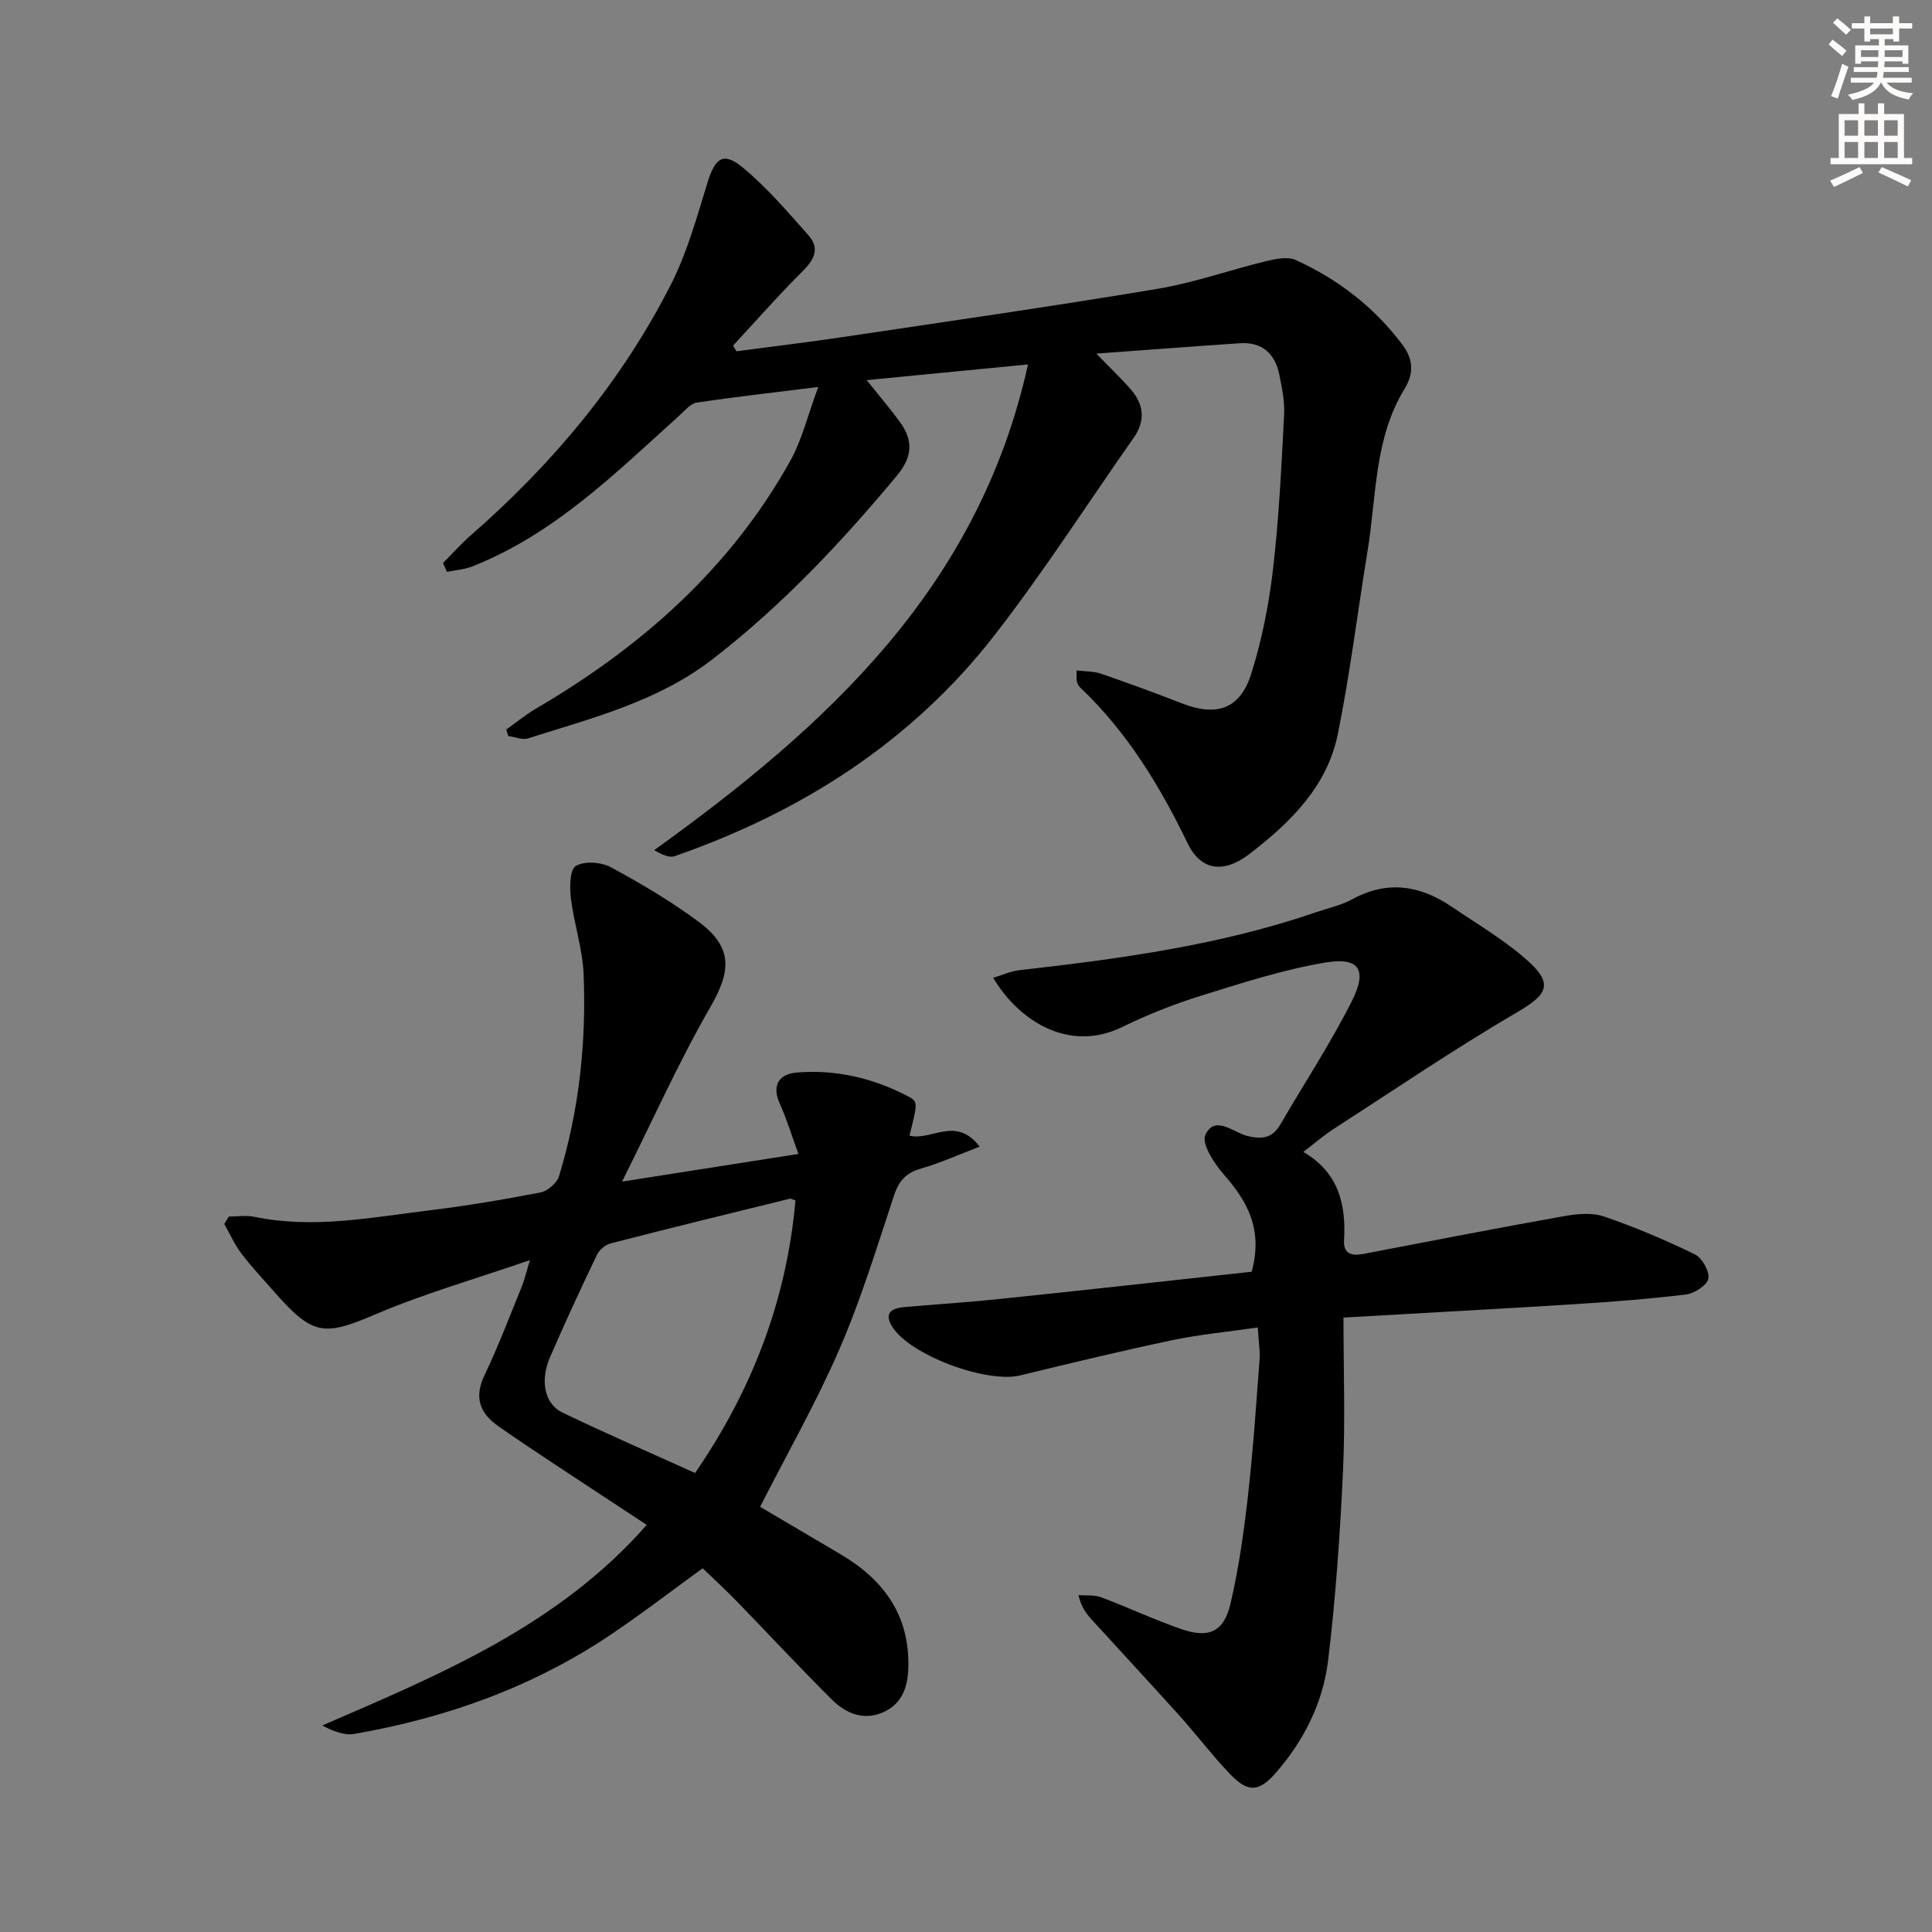 <svg enable-background="new 0 0 400 400" viewBox="0 0 400 400" xmlns="http://www.w3.org/2000/svg"><rect x="0" y="0" width="400" height="400" fill="#808080" stroke="none"/><g fill="#000001"><path d="m226.98 73.21c2.84 2.93 5.1 5.07 7.13 7.4 2.71 3.11 3.1 6.46.62 10.01-9.55 13.6-18.55 27.64-28.72 40.76-17.19 22.16-40 36.71-66.33 45.88-1.14.4-2.67-.35-4.24-1.24 35.75-25.73 67.16-54.28 77.4-100.57-11.74 1.14-22.2 2.16-33.4 3.25 2.63 3.29 4.84 5.89 6.86 8.64 2.81 3.84 2.65 7.23-.63 11.17-11.54 13.86-23.82 26.89-38.13 37.96-11.36 8.79-24.96 12.19-38.22 16.4-1.19.38-2.71-.29-4.08-.48-.14-.45-.29-.9-.43-1.35 2.07-1.46 4.04-3.09 6.21-4.36 21.78-12.76 40.2-29 52.61-51.29 2.41-4.33 3.59-9.36 5.78-15.27-9.57 1.19-17.4 2.07-25.18 3.24-1.27.19-2.42 1.63-3.51 2.61-13.21 11.91-25.89 24.56-42.88 31.28-1.66.66-3.52.78-5.29 1.15-.28-.61-.56-1.22-.84-1.82 1.92-1.93 3.74-3.98 5.79-5.77 16.97-14.83 31.24-31.88 41.45-52 3.34-6.58 5.33-13.88 7.52-20.98 1.62-5.24 3.3-6.5 7.48-3.01 4.93 4.11 9.17 9.1 13.46 13.92 2.27 2.56 1.3 4.88-1.1 7.27-5.03 5-9.71 10.34-14.54 15.55.23.39.46.78.7 1.17 7.4-.98 14.81-1.87 22.18-2.97 21.66-3.23 43.35-6.34 64.95-9.95 7.63-1.27 15.03-3.92 22.58-5.75 1.96-.48 4.43-.98 6.1-.22 8.74 3.98 16.21 9.72 22.03 17.47 2.23 2.96 2.53 5.85.49 9.19-6.33 10.34-5.8 22.31-7.68 33.7-2.07 12.6-3.6 25.29-6.14 37.79-2.2 10.86-9.86 18.34-18.29 24.81-5.42 4.16-10.09 3.42-12.82-2.23-5.77-11.92-12.54-23.05-22.23-32.23-.34-.32-.58-.82-.7-1.29-.12-.46-.03-.97-.03-2.24 1.77.22 3.51.14 5.04.67 5.65 1.94 11.27 4.01 16.85 6.18 7.04 2.74 11.94 1.15 14.23-6.08 2.24-7.07 3.69-14.49 4.55-21.86 1.23-10.55 1.72-21.19 2.28-31.81.15-2.77-.44-5.62-1-8.38-.88-4.3-3.56-6.76-8.11-6.47-9.61.64-19.2 1.39-29.77 2.15z"/><path d="m47.38 251.88c1.76 0 3.59-.3 5.28.05 12.18 2.53 24.17.13 36.18-1.33 7.73-.94 15.44-2.24 23.08-3.72 1.47-.29 3.39-1.95 3.82-3.37 4.16-13.63 5.67-27.67 5.09-41.86-.22-5.24-1.99-10.4-2.63-15.65-.28-2.27-.25-5.94 1.01-6.71 1.77-1.07 5.25-.82 7.25.26 6.27 3.38 12.46 7.05 18.18 11.29 7.1 5.26 6.76 10.17 2.46 17.61-6.51 11.28-11.84 23.24-18.31 36.19 13.03-2.05 24.42-3.83 36.52-5.73-1.46-4-2.47-7.32-3.88-10.45-1.75-3.89 0-6.11 3.51-6.4 8.08-.68 15.82 1.14 23.01 4.9 2.17 1.13 2.04 1.38.35 8.15 4.46 1.2 9.58-4.21 14.53 2.29-4.33 1.65-8.14 3.38-12.12 4.53-3.04.87-4.58 2.47-5.57 5.46-3.56 10.7-6.84 21.55-11.32 31.88-4.8 11.08-10.82 21.64-16.45 32.7 5.2 3.07 10.9 6.43 16.59 9.78 8.96 5.27 14.39 12.63 14.1 23.48-.11 4.14-1.33 7.64-5.36 9.34-4.04 1.7-7.66.11-10.48-2.7-6.72-6.69-13.18-13.65-19.79-20.45-2.2-2.26-4.53-4.4-6.95-6.73-6.26 4.54-12.54 9.39-19.11 13.8-16.1 10.81-33.98 17.19-52.99 20.49-2.02.35-4.25-.46-6.65-1.74 24.4-10.58 48.81-20.62 67.17-41.53-6.07-4-12.39-8.13-18.69-12.3-4.02-2.66-8.03-5.33-11.98-8.09-3.89-2.71-5.14-5.98-2.9-10.64 2.87-5.98 5.2-12.21 7.72-18.36.49-1.18.76-2.45 1.67-5.43-11.46 3.96-21.94 6.94-31.87 11.18-10.59 4.52-12.98 4.53-20.66-4.15-2.42-2.74-4.94-5.42-7.16-8.32-1.44-1.88-2.42-4.12-3.6-6.19.33-.52.64-1.02.95-1.53zm117.31-3.35c-.59-.18-.92-.41-1.18-.35-12.37 3.04-24.75 6.07-37.08 9.25-1.11.28-2.37 1.36-2.86 2.4-3.35 7-6.61 14.05-9.7 21.17-2.1 4.85-1.13 9.68 2.58 11.46 9.07 4.36 18.3 8.36 27.46 12.51 11.9-17.33 18.97-35.92 20.78-56.44z"/><path d="m259.15 263.3c2.38-8.8-.89-14.58-5.76-20.12-1.99-2.27-4.66-6.37-3.84-8.19 1.93-4.26 5.86-.52 8.64.18 3.34.83 5.31.38 6.99-2.52 4.91-8.46 10.31-16.66 14.7-25.37 3.28-6.5 1.54-9.16-5.45-8-8.76 1.46-17.33 4.25-25.85 6.9-5.54 1.72-11 3.89-16.21 6.44-11.07 5.41-21.46-1.28-26.74-10.18 1.95-.58 3.67-1.38 5.45-1.58 20.8-2.34 41.51-5.16 61.43-12 2.51-.86 5.19-1.43 7.49-2.69 7.3-3.99 14.09-2.85 20.62 1.6 5.35 3.64 11.04 6.95 15.81 11.26 5.26 4.75 3.81 6.96-2.25 10.5-13.02 7.61-25.52 16.11-38.2 24.3-1.94 1.26-3.7 2.8-6.14 4.66 7.31 4.26 8.87 10.84 8.43 18.32-.16 2.76 1.53 3.27 3.95 2.81 13.86-2.66 27.71-5.35 41.6-7.83 2.69-.48 5.78-.78 8.26.07 6.41 2.19 12.7 4.86 18.79 7.82 1.51.73 3.09 3.49 2.83 5.01-.23 1.37-2.85 3.09-4.58 3.31-7.74.95-15.53 1.54-23.32 2.03-15.41.97-30.84 1.79-47.65 2.76 0 10.93.39 21.39-.1 31.82-.61 13.11-1.51 26.24-3.09 39.26-1.06 8.68-5.02 16.54-10.83 23.19-3.55 4.06-5.8 4.08-9.54.16-3.67-3.85-6.9-8.12-10.46-12.08-6-6.67-12.12-13.24-18.16-19.88-1.09-1.2-2.07-2.5-2.7-5 1.56.12 3.25-.1 4.66.42 5.6 2.1 11.03 4.67 16.68 6.62 5.69 1.96 8.79.55 10.15-5.27 1.7-7.25 2.74-14.68 3.59-22.09 1.07-9.41 1.71-18.87 2.42-28.32.15-1.96-.2-3.96-.36-6.78-6.11.89-11.98 1.43-17.71 2.63-10.53 2.22-21 4.74-31.46 7.29-6.96 1.7-22.9-4.18-26.54-10.13-1.86-3.03.19-3.81 2.7-4.03 6.45-.56 12.92-.96 19.36-1.64 17.51-1.82 34.99-3.76 52.39-5.66z"/></g><path d="m378.6 9.2.8-1c.9.7 1.9 1.4 2.9 2.3l-.9 1.1c-1.1-.9-2-1.7-2.8-2.4zm.5 10.7c.9-2.1 1.6-4.3 2.3-6.7.4.2.8.4 1.3.6-.7 2.1-1.5 4.3-2.2 6.6zm.4-15.2.9-.9c1 .8 2 1.6 2.8 2.4l-1 1c-1-.9-1.9-1.8-2.7-2.5zm12.5-1.3h1.2v1.4h2.7v1.1h-2.7v2.7h-1.2v-.5h-1.8v1.3h4.9v3.8h-1.2v-.5h-3.7c0 .4-.1.9-.1 1.2h5.1v1h-5.2c0 .5-.1.9-.2 1.2h6v1h-5.2c1.1 1.3 2.9 2 5.5 2.2-.4.4-.7.8-.9 1.3-2.9-.5-4.8-1.6-5.7-3.5h-.1c-.8 1.7-2.7 2.9-5.9 3.6-.2-.4-.6-.8-.9-1.1 2.8-.6 4.6-1.4 5.4-2.5h-4.8v-1h5.3c.1-.3.2-.7.2-1.2h-4.9v-1h5c0-.4 0-.8.1-1.2h-3.6v.5h-1.2v-3.8h4.9v-1.3h-1.8v.5h-1.2v-2.7h-2.6v-1.1h2.6v-1.4h1.2v1.4h4.7v-1.4zm-6.7 8.4h3.6c0-.4 0-.9 0-1.4h-3.6zm1.9-4.7h4.7v-1.2h-4.7zm6.7 3.3h-3.7v1.4h3.7z" fill="#fcfbfa"/><path d="m384.7 21.4h1.3v2.2h2.8v-2.2h1.3v2.2h4.1v9.1h1.7v1.3h-16.9v-1.3h1.7v-9.1h4.1v-2.2zm.3 13.2.7 1.2c-1.8.9-3.8 1.9-6 2.9-.2-.4-.5-.8-.8-1.3 2.4-1 4.4-2 6.1-2.8zm-3.1-6.5h2.8v-3.2h-2.8zm0 4.6h2.8v-3.3h-2.8zm4.1-4.6h2.8v-3.2h-2.8zm0 4.6h2.8v-3.3h-2.8zm3.6 1.9c2.1.9 4.1 1.8 6.1 2.7l-.7 1.3c-2.2-1.1-4.2-2-6.1-2.9zm3.3-9.7h-2.8v3.2h2.8zm-2.8 7.8h2.8v-3.3h-2.8z" fill="#fcfbfa"/></svg>
